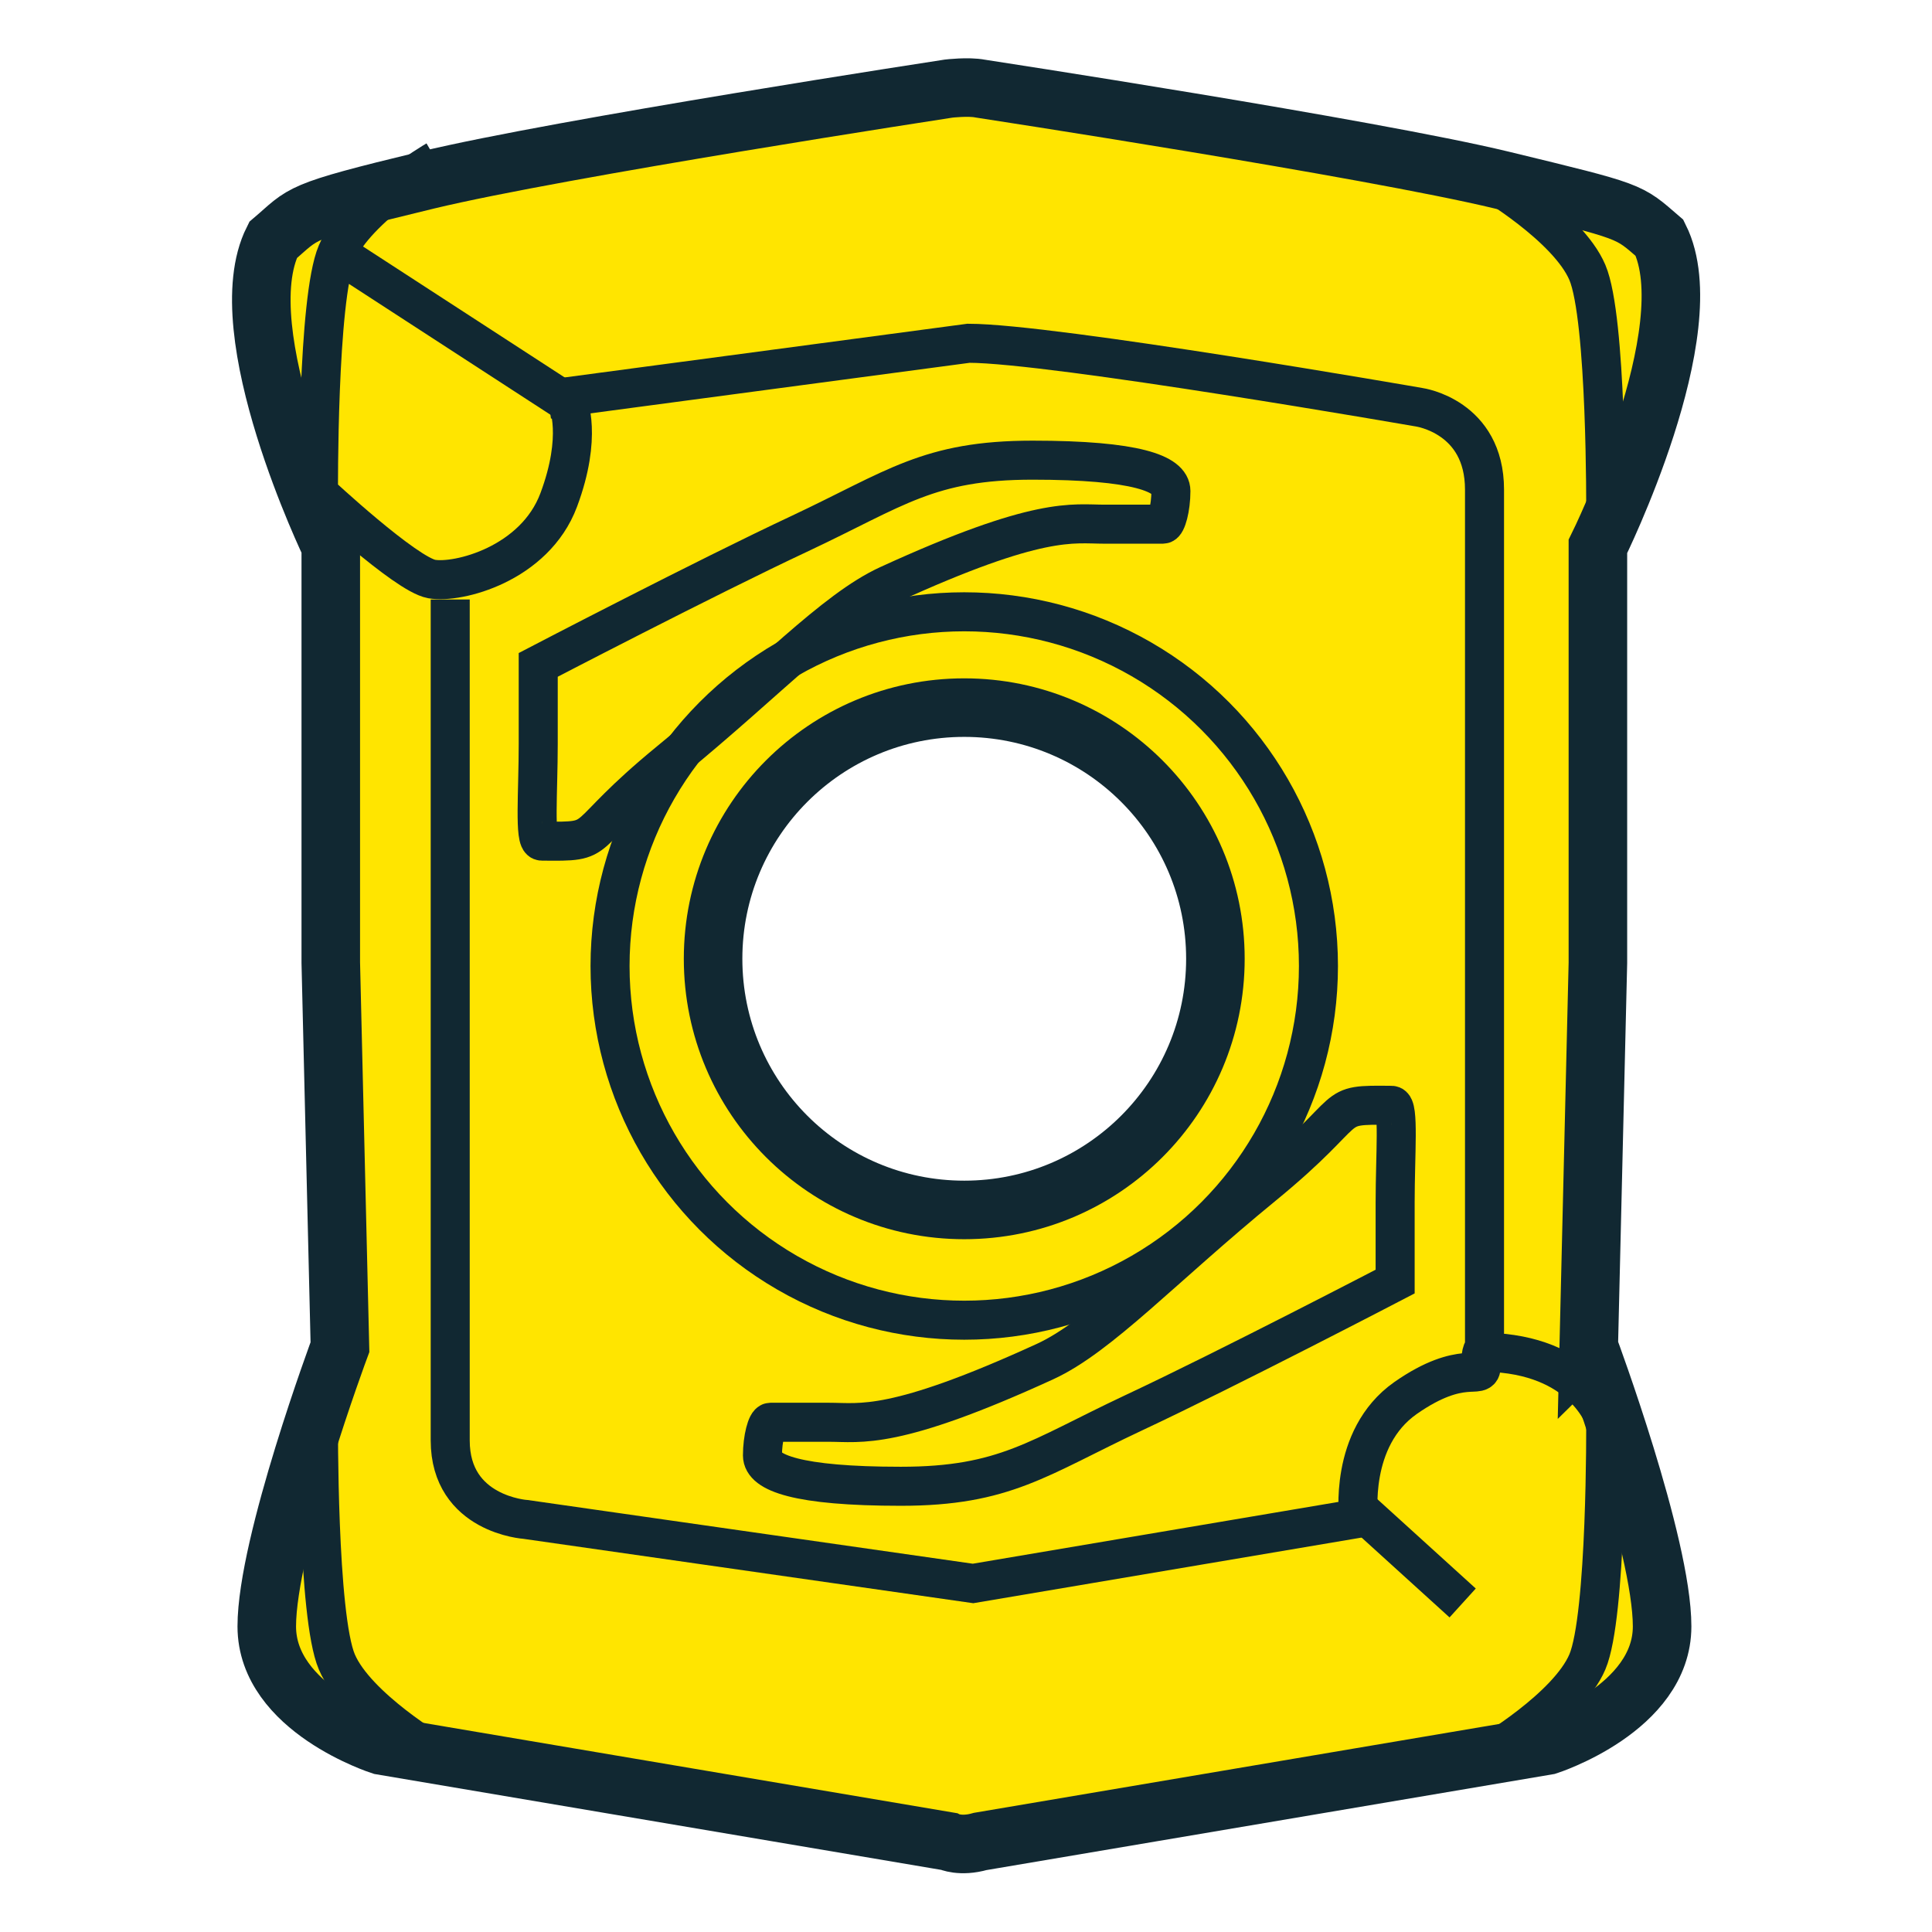 <?xml version="1.0" encoding="UTF-8"?>
<svg id="Warstwa_2" data-name="Warstwa 2" xmlns="http://www.w3.org/2000/svg" viewBox="0 0 99 99">
  <defs>
    <style>
      .cls-1 {
        fill: #ffe500;
        stroke-width: 3px;
      }

      .cls-1, .cls-2 {
        stroke: #112832;
        stroke-miterlimit: 10;
      }

      .cls-2 {
        fill: none;
        stroke-width: 2px;
      }
    </style>
  </defs>
  <path class="cls-1" d="M81.41,69.04l.47-19.7V28s5.5-11.11,3.16-15.81c-1.64-1.41-1.28-1.31-8.08-2.96-6.8-1.64-26.73-4.69-26.73-4.69-.61-.12-1.62,0-1.62,0,0,0-19.93,3.05-26.73,4.69-6.8,1.64-6.24,1.67-7.89,3.07-2.35,4.69,2.96,15.69,2.96,15.69v21.34l.47,19.7s-3.75,10.08-3.75,14.31,5.86,6.1,5.86,6.1l29.08,4.92s.61,.29,1.62,0l29.08-4.92s5.86-1.88,5.86-6.1-3.75-14.31-3.75-14.31Zm-32-7.04c-7.11,0-12.87-5.76-12.87-12.87s5.76-12.87,12.87-12.87,12.87,5.76,12.87,12.87-5.76,12.87-12.87,12.87Z"/>
  <g>
    <path class="cls-2" d="M23.07,30.72v43.09c0,3.81,3.87,4.05,3.87,4.05l22.92,3.28,19.76-3.34s-.53-4.1,2.4-6.16c2.93-2.05,3.93-.88,3.87-1.64s.18-.94,.18-.94V25.09c0-3.75-3.34-4.22-3.34-4.22,0,0-18.82-3.28-23.1-3.28l-21.53,2.87"/>
    <circle class="cls-2" cx="49.41" cy="49.5" r="18.15"/>
    <path class="cls-2" d="M76.24,9.21s4.1,2.4,5.1,4.75,.94,12.31,.94,12.31"/>
    <path class="cls-2" d="M22.36,8.21s-4.1,2.4-5.1,4.75-.94,12.31-.94,12.31c0,0,4.46,4.16,5.8,4.4s5.28-.76,6.51-4.05,.47-4.98,.47-4.98l-11.55-7.5"/>
    <path class="cls-2" d="M76.24,89.91s4.1-2.4,5.1-4.75,.94-12.31,.94-12.31c0,0-.94-3.25-5.69-3.54"/>
    <path class="cls-2" d="M22.36,89.91s-4.1-2.4-5.1-4.75-.94-12.31-.94-12.31"/>
    <path class="cls-2" d="M27.76,43.1c-.39,0-.18-2.52-.18-4.98v-4.05s8.56-4.46,13.43-6.74c4.87-2.29,6.57-3.75,11.9-3.75s7.09,.7,7.09,1.58-.23,1.7-.41,1.7h-2.99c-1.64,0-3.31-.45-11.08,3.11-2.81,1.29-6.02,4.79-11.2,9.03-4.97,4.07-3.17,4.14-6.57,4.1Z"/>
    <path class="cls-2" d="M71.31,56.64c.39,0,.18,2.52,.18,4.98v4.05s-8.56,4.46-13.43,6.74c-4.87,2.29-6.57,3.75-11.9,3.75s-7.09-.7-7.09-1.58,.23-1.7,.41-1.7h2.99c1.64,0,3.31,.45,11.08-3.11,2.81-1.29,6.02-4.79,11.2-9.03,4.97-4.07,3.17-4.14,6.57-4.1Z"/>
    <line class="cls-2" x1="69.85" y1="77.51" x2="74.95" y2="82.14"/>
  </g>
</svg>